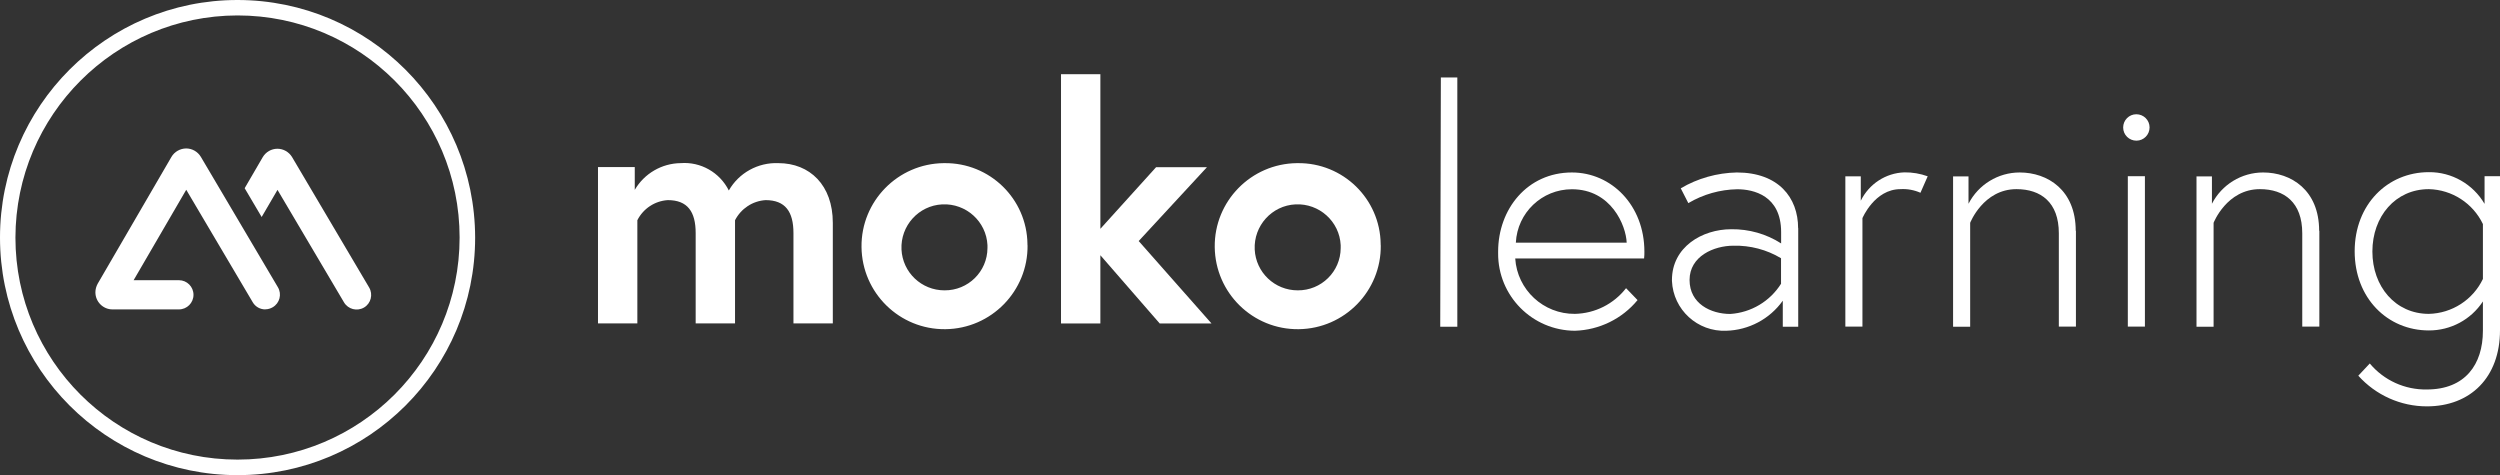 <?xml version="1.0" encoding="UTF-8"?>
<svg id="Layer_2" data-name="Layer 2" xmlns="http://www.w3.org/2000/svg" xmlns:xlink="http://www.w3.org/1999/xlink" viewBox="0 0 241.35 45.87">
  <rect x="0" y="0" width="241.35" height="45.87" fill="#333333" stroke="none"/>
  <defs>
    <style>
      .cls-1 {
        fill: none;
      }

      .cls-2 {
        clip-path: url(#clippath);
      }

      .cls-3 {
        fill: #fff;
      }
    </style>
    <clipPath id="clippath">
      <rect class="cls-1" width="241.35" height="45.87"/>
    </clipPath>
  </defs>
  <g id="Layer_1-2" data-name="Layer 1">
    <g class="cls-2">
      <g id="Group_2937" data-name="Group 2937">
        <path id="Path_3739" data-name="Path 3739" class="cls-3" d="M22.93,1.49c11.84,0,21.44,9.6,21.44,21.44s-9.6,21.44-21.44,21.44S1.49,34.78,1.49,22.94c0,0,0,0,0,0C1.51,11.1,11.1,1.51,22.93,1.49m0-1.49C10.27,0,0,10.27,0,22.93c0,12.67,10.27,22.94,22.93,22.94,12.67,0,22.94-10.27,22.94-22.93h0C45.85,10.27,35.6,.01,22.93,0"/>
        <path id="Path_3740" data-name="Path 3740" class="cls-3" d="M80.4,21.51v9.71h-3.8v-8.72c0-2.07-.79-3.18-2.69-3.18-1.26,.08-2.37,.82-2.95,1.94v9.96h-3.8v-8.72c0-2.07-.79-3.18-2.69-3.18-1.26,.08-2.37,.82-2.94,1.94v9.96h-3.8v-15.09h3.55v2.2c.92-1.58,2.61-2.56,4.43-2.58,1.94-.15,3.78,.9,4.65,2.64,.97-1.7,2.82-2.72,4.78-2.64,3.04,0,5.26,2.13,5.26,5.76"/>
        <path id="Path_3741" data-name="Path 3741" class="cls-3" d="M99.2,23.68c.05,4.42-3.5,8.05-7.93,8.1s-8.05-3.5-8.1-7.93c-.05-4.42,3.5-8.05,7.93-8.1,.03,0,.06,0,.08,0,4.37-.05,7.96,3.44,8.01,7.81,0,.04,0,.07,0,.11m-3.86,0c-.11-2.29-2.07-4.05-4.36-3.94-2.29,.11-4.05,2.07-3.94,4.36,.11,2.21,1.93,3.94,4.15,3.94,2.28,.02,4.14-1.81,4.15-4.08,0-.09,0-.18,0-.28"/>
        <path id="Path_3742" data-name="Path 3742" class="cls-3" d="M106.23,22.09l5.38-5.95h4.91l-6.59,7.13,7.03,7.96h-5l-5.73-6.59v6.59h-3.8V7.16h3.8v14.92Z"/>
        <path id="Path_3743" data-name="Path 3743" class="cls-3" d="M133.3,23.68c.05,4.42-3.5,8.05-7.93,8.1s-8.05-3.5-8.1-7.93c-.05-4.42,3.5-8.05,7.93-8.1,.03,0,.06,0,.08,0,4.37-.05,7.96,3.44,8.01,7.81,0,.04,0,.07,0,.11m-3.86,0c-.11-2.29-2.07-4.05-4.36-3.94-2.29,.11-4.05,2.07-3.94,4.36,.11,2.21,1.93,3.94,4.15,3.94,2.28,.02,4.14-1.81,4.15-4.08,0-.09,0-.18,0-.28"/>
        <path id="Path_3744" data-name="Path 3744" class="cls-3" d="M139.11,7.48h1.58V31.54h-1.65l.06-24.06Z"/>
        <path id="Path_3745" data-name="Path 3745" class="cls-3" d="M158.75,24.28c0,.22,0,.45-.03,.67h-12.44c.19,3.03,2.73,5.38,5.76,5.35,1.94-.04,3.75-.95,4.94-2.48l1.11,1.15c-1.49,1.81-3.7,2.89-6.05,2.96-4.11-.02-7.43-3.36-7.41-7.47,0-.06,0-.11,0-.17,0-4.11,2.82-7.64,7.12-7.64,3.83,0,7,3.18,7,7.64m-1.71-.86c-.06-1.65-1.49-5.16-5.29-5.16-2.89,0-5.27,2.27-5.41,5.16h10.7Z"/>
        <path id="Path_3746" data-name="Path 3746" class="cls-3" d="M173.6,22.02v9.52h-1.49v-2.51c-1.26,1.77-3.28,2.84-5.45,2.9-2.78,.12-5.13-2.03-5.25-4.81,0-.03,0-.06,0-.09,0-3.18,2.91-4.9,5.73-4.9,1.7-.02,3.38,.45,4.81,1.37v-1.09c0-3.53-2.66-4.14-4.24-4.14-1.66,.03-3.29,.49-4.72,1.34l-.73-1.43c1.64-.97,3.51-1.49,5.41-1.53,4.02,0,5.92,2.42,5.92,5.38m-1.65,5.35v-2.45c-1.38-.83-2.98-1.25-4.59-1.21-1.9,0-4.24,1.02-4.24,3.31s2.06,3.28,3.93,3.28c2.01-.13,3.84-1.22,4.91-2.93"/>
        <path id="Path_3747" data-name="Path 3747" class="cls-3" d="M186.1,17.02l-.7,1.59c-.61-.27-1.27-.39-1.93-.35-2.5,0-3.67,2.8-3.67,2.8v10.47h-1.65v-14.51h1.49v2.36c.79-1.62,2.41-2.68,4.21-2.74,.77-.01,1.53,.12,2.25,.38"/>
        <path id="Path_3748" data-name="Path 3748" class="cls-3" d="M200.41,22.27v9.26h-1.65v-9.01c0-2.99-1.74-4.26-4.09-4.26-3.2,0-4.47,3.25-4.47,3.25v10.03h-1.65v-14.51h1.49v2.64c.95-1.85,2.86-3.02,4.94-3.02,2.69,0,5.41,1.69,5.41,5.63"/>
        <path id="Path_3749" data-name="Path 3749" class="cls-3" d="M206.24,11.03c.7,0,1.28,.56,1.28,1.27,0,.7-.56,1.28-1.27,1.28-.7,0-1.28-.56-1.28-1.27h0c0-.71,.57-1.28,1.27-1.28m-.82,5.98h1.65v14.52h-1.65v-14.52Z"/>
        <path id="Path_3750" data-name="Path 3750" class="cls-3" d="M223.91,22.27v9.26h-1.65v-9.01c0-2.99-1.74-4.26-4.09-4.26-3.2,0-4.47,3.25-4.47,3.25v10.03h-1.65v-14.51h1.49v2.64c.95-1.85,2.86-3.02,4.94-3.02,2.69,0,5.41,1.69,5.41,5.63"/>
        <path id="Path_3751" data-name="Path 3751" class="cls-3" d="M241.35,17.02v14.86c0,4.55-2.85,7.35-7.06,7.35-2.53,0-4.93-1.08-6.62-2.96l1.11-1.18c1.36,1.63,3.39,2.55,5.51,2.51,3.7,0,5.41-2.42,5.41-5.67v-2.83c-1.15,1.76-3.12,2.81-5.22,2.8-3.99,0-7.16-3.12-7.16-7.64s3.17-7.64,7.16-7.64c2.21-.02,4.26,1.15,5.38,3.06v-2.67h1.49Zm-1.65,4.61c-.97-2.02-2.99-3.32-5.22-3.37-3.23,0-5.45,2.64-5.45,6.02s2.22,6.02,5.45,6.02c2.24-.05,4.26-1.36,5.22-3.37v-5.28Z"/>
        <path id="Path_3752" data-name="Path 3752" class="cls-3" d="M25.61,29.87c-.5,0-.96-.26-1.21-.69l-6.42-10.86-5.08,8.73h4.37c.78,0,1.41,.63,1.41,1.41s-.63,1.41-1.41,1.41h-6.41c-.91,0-1.65-.74-1.65-1.65,0-.29,.08-.57,.22-.83l7.12-12.24c.29-.5,.83-.81,1.42-.82h0c.58,0,1.12,.31,1.42,.81l7.44,12.59c.4,.67,.17,1.54-.5,1.93-.22,.13-.46,.2-.71,.2"/>
        <path id="Path_3753" data-name="Path 3753" class="cls-3" d="M35.64,27.76l-7.44-12.59c-.3-.5-.84-.81-1.42-.81h0c-.58,0-1.12,.31-1.42,.82l-1.74,2.99,1.64,2.78,1.53-2.62,6.42,10.86c.4,.67,1.26,.89,1.93,.5s.89-1.26,.5-1.93"/>
      </g>
    </g>
  </g>
</svg>